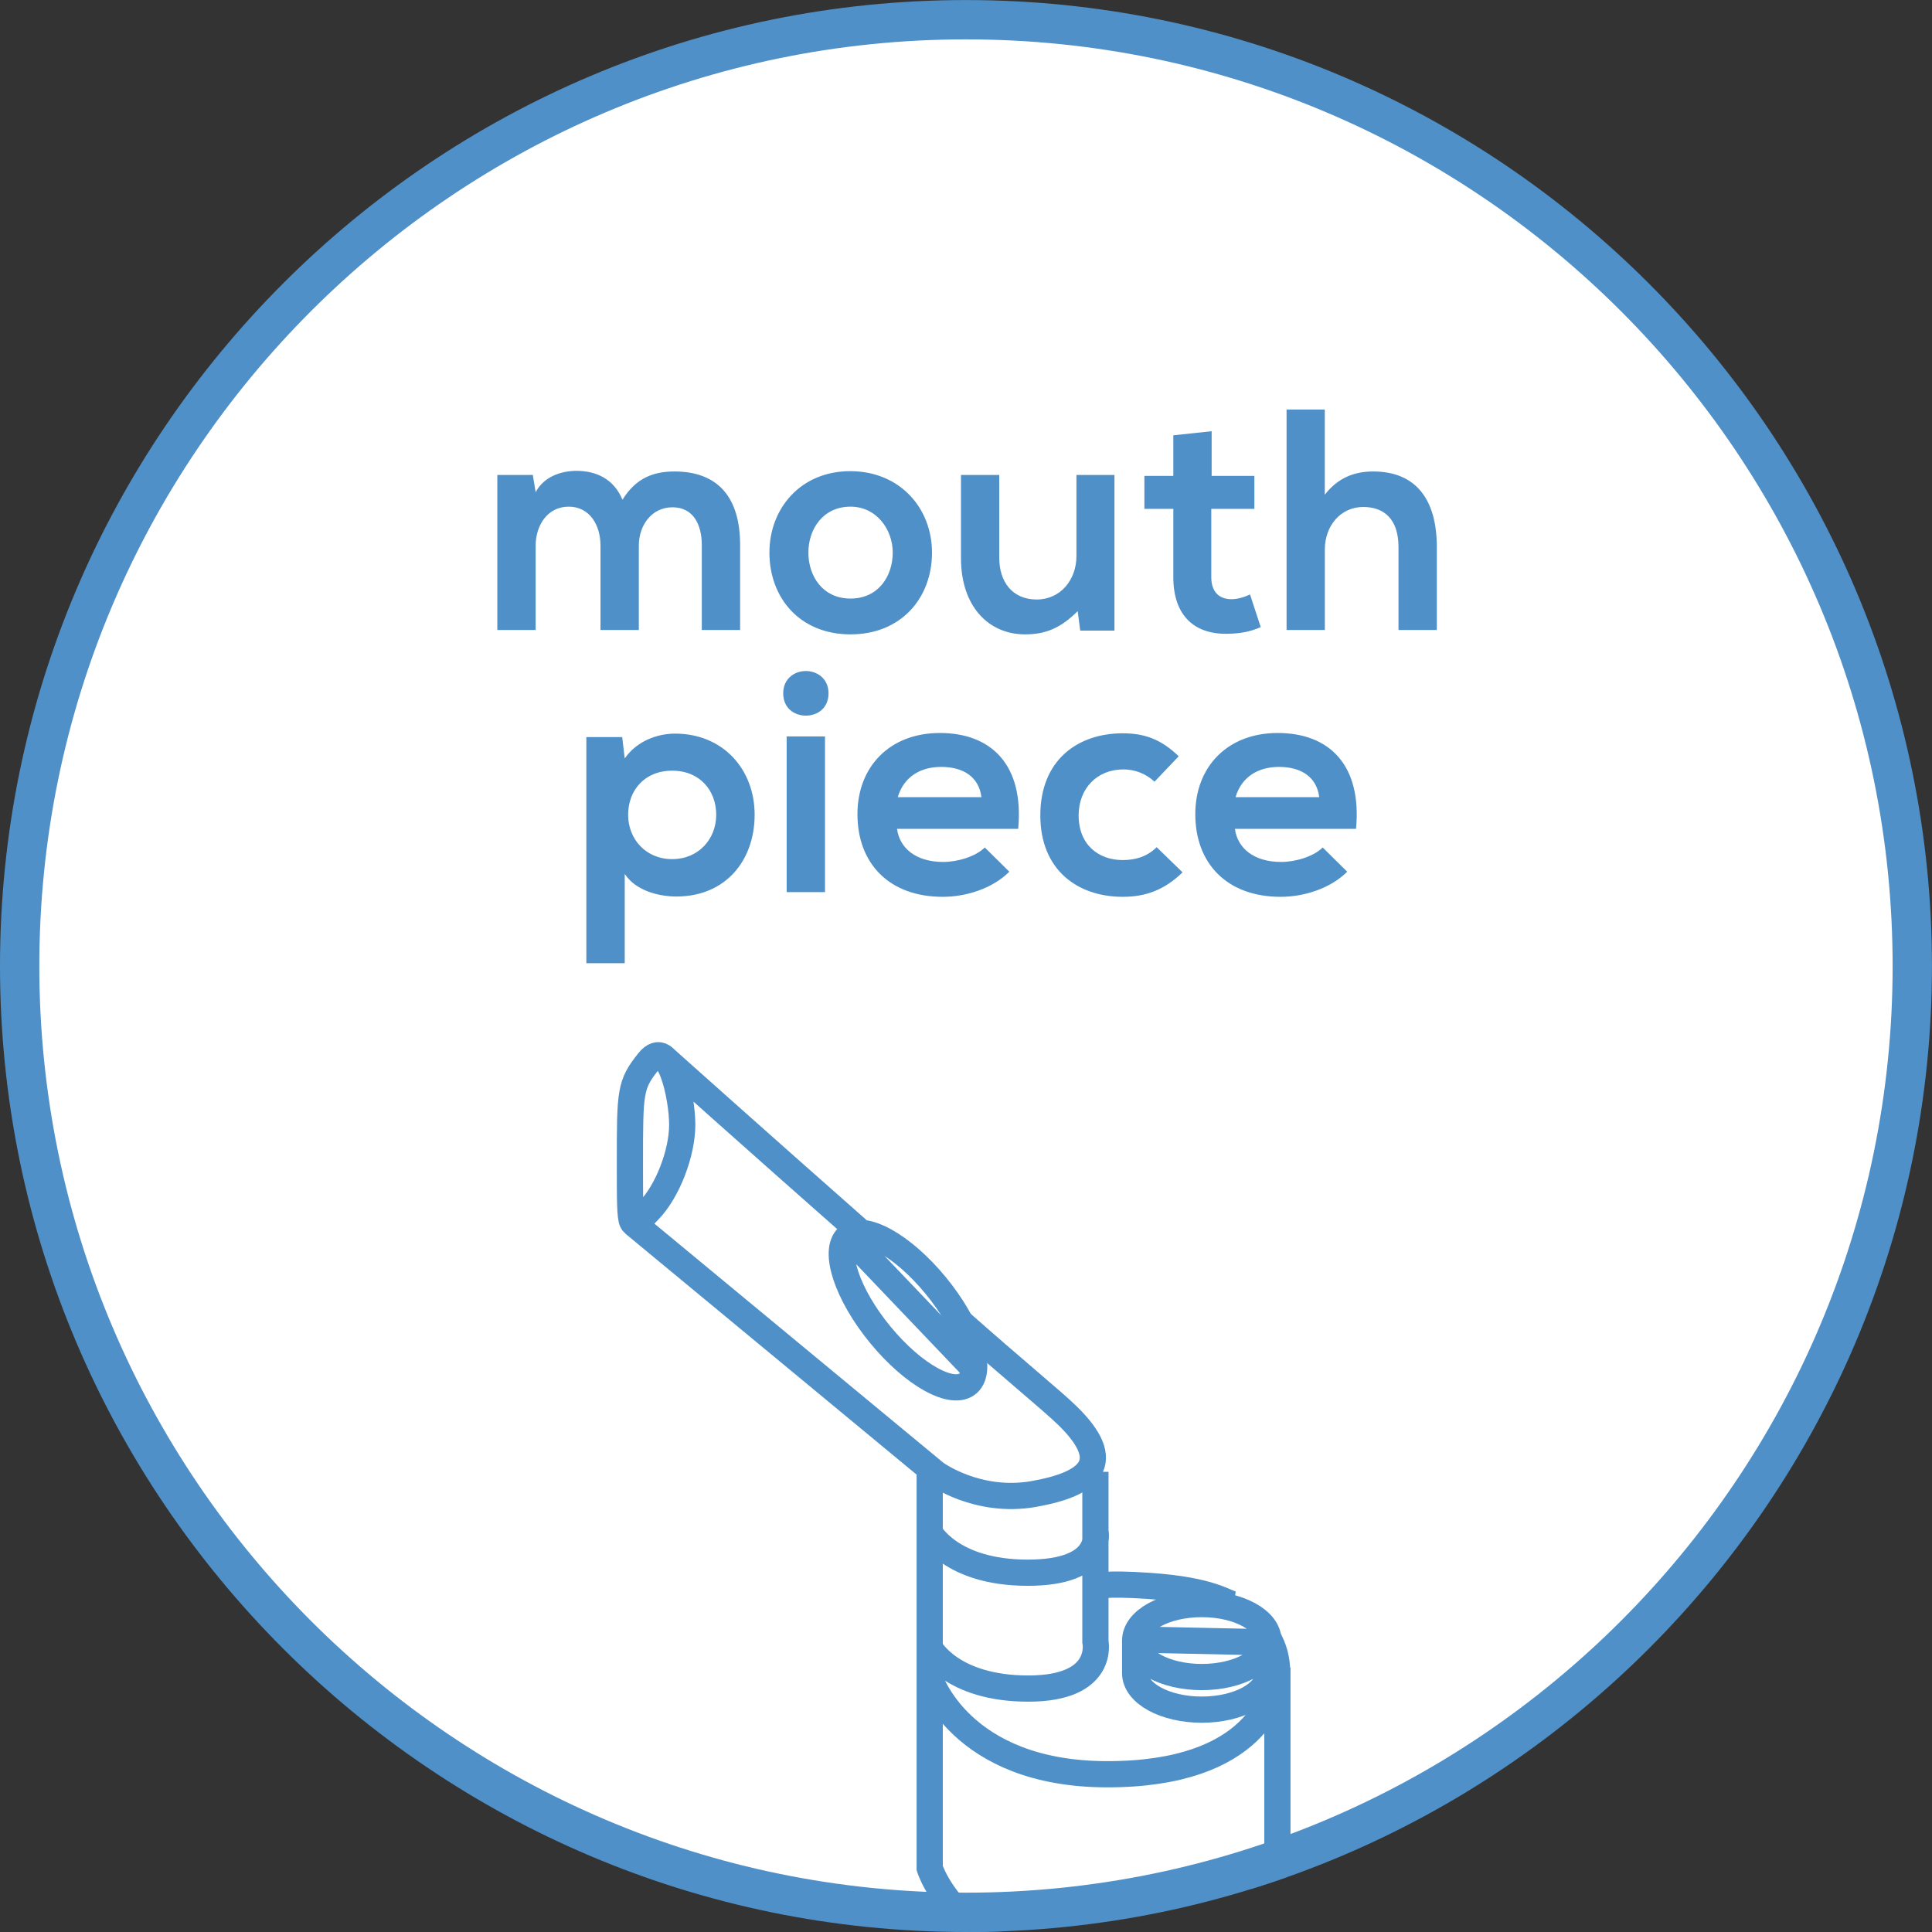 <?xml version="1.0" encoding="utf-8"?>
<!-- Generator: Adobe Illustrator 15.0.0, SVG Export Plug-In . SVG Version: 6.00 Build 0)  -->
<!DOCTYPE svg PUBLIC "-//W3C//DTD SVG 1.1//EN" "http://www.w3.org/Graphics/SVG/1.1/DTD/svg11.dtd">
<svg version="1.1" id="Ebene_1" xmlns="http://www.w3.org/2000/svg" xmlns:xlink="http://www.w3.org/1999/xlink" x="0px" y="0px"
	 width="36.851px" height="36.851px" viewBox="0 0 36.851 36.851" enable-background="new 0 0 36.851 36.851" xml:space="preserve">
<rect x="0" y="0" width="36.851" height="36.851" fill="#333333" stroke="none"/>
<g>
	<defs>
		<rect id="SVGID_1_" y="0" width="36.85" height="36.85"/>
	</defs>
	<clipPath id="SVGID_2_">
		<use xlink:href="#SVGID_1_"  overflow="visible"/>
	</clipPath>
	<path clip-path="url(#SVGID_2_)" fill="#FFFFFF" d="M18.425,36.476c9.953,0,18.05-8.097,18.05-18.05s-8.098-18.05-18.05-18.05
		c-9.953,0-18.05,8.097-18.05,18.05S8.472,36.476,18.425,36.476"/>
</g>
<g>
	<defs>
		<circle id="SVGID_3_" cx="18.425" cy="18.426" r="18.425"/>
	</defs>
	<clipPath id="SVGID_4_">
		<use xlink:href="#SVGID_3_"  overflow="visible"/>
	</clipPath>
	<path clip-path="url(#SVGID_4_)" fill="none" stroke="#4F90C8" stroke-width="0.5" stroke-miterlimit="10" d="M12.083,23.334
		l5.761,4.767c0,0,0.798,0.586,1.877,0.395c1.077-0.192,1.557-0.599,0.639-1.495c-0.296-0.288-0.995-0.854-2.08-1.816
		 M16.363,23.459c-1.845-1.626-3.67-3.258-3.67-3.258 M12.374,20.242c0.386-0.481,0.639,0.67,0.639,1.211
		c0,0.54-0.28,1.272-0.639,1.639c-0.359,0.366-0.359,0.488-0.359-0.896S12.014,20.69,12.374,20.242z"/>
	<path clip-path="url(#SVGID_4_)" fill="none" stroke="#4F90C8" stroke-width="0.5" stroke-miterlimit="10" d="M17.727,31.989
		c0,0,0.571,1.853,3.396,1.853s3.236-1.513,3.236-1.96c0-0.231-0.06-0.449-0.173-0.646 M23.538,30.603
		c-0.174-0.022-0.402-0.271-1.626-0.354c-0.856-0.059-0.997,0.007-0.997,0.007 M17.733,31.431v4.201c0,0,0.571,1.854,3.396,1.854
		s3.236-1.96,3.236-1.96v-3.719 M17.723,29.219c0,0,0.403,0.779,1.88,0.779c1.478,0,1.292-0.785,1.292-0.785 M17.733,28.13v3.301
		c0,0,0.404,0.777,1.881,0.777c1.477,0,1.28-0.898,1.28-0.898v-3.236 M16.203,23.617l2.394,2.509 M18.467,26.384
		c-0.29,0.262-1.04-0.151-1.674-0.922c-0.634-0.77-0.912-1.606-0.622-1.868c0.29-0.261,1.04,0.152,1.674,0.923
		C18.479,25.286,18.757,26.123,18.467,26.384z"/>
	<path clip-path="url(#SVGID_4_)" fill="none" stroke="#4F90C8" stroke-width="0.5" stroke-miterlimit="10" d="M21.723,31.273
		l2.52,0.054 M21.652,31.292v0.622c0,0.384,0.568,0.696,1.271,0.696s1.271-0.312,1.271-0.696v-0.622 M24.194,31.292
		c0,0.384-0.569,0.696-1.271,0.696s-1.271-0.312-1.271-0.696c0-0.385,0.568-0.696,1.271-0.696S24.194,30.907,24.194,31.292z"/>
</g>
<g>
	<defs>
		<rect id="SVGID_5_" y="0" width="36.85" height="36.85"/>
	</defs>
	<clipPath id="SVGID_6_">
		<use xlink:href="#SVGID_5_"  overflow="visible"/>
	</clipPath>
	<path clip-path="url(#SVGID_6_)" fill="none" stroke="#4F90C8" stroke-width="0.75" stroke-miterlimit="10" d="M18.425,36.476
		c9.953,0,18.05-8.097,18.05-18.05s-8.098-18.05-18.05-18.05c-9.953,0-18.05,8.097-18.05,18.05S8.472,36.476,18.425,36.476z"/>
	<path clip-path="url(#SVGID_6_)" fill="#4F90C8" d="M23.567,15.205c0.114-0.384,0.426-0.577,0.828-0.577
		c0.426,0,0.72,0.193,0.768,0.577H23.567z M25.865,15.81c0.114-1.218-0.51-1.829-1.494-1.829c-0.96,0-1.572,0.647-1.572,1.548
		c0,0.942,0.606,1.577,1.627,1.577c0.455,0,0.953-0.162,1.271-0.479l-0.468-0.462c-0.174,0.174-0.522,0.276-0.792,0.276
		c-0.522,0-0.834-0.264-0.882-0.631H25.865z M22.062,16.159c-0.187,0.186-0.414,0.246-0.648,0.246c-0.456,0-0.84-0.288-0.84-0.852
		c0-0.517,0.354-0.877,0.853-0.877c0.21,0,0.42,0.072,0.594,0.234l0.462-0.485c-0.33-0.318-0.643-0.438-1.068-0.438
		c-0.857,0-1.572,0.509-1.572,1.566c0,1.044,0.715,1.553,1.572,1.553c0.438,0,0.798-0.132,1.141-0.467L22.062,16.159z
		 M17.124,15.205c0.114-0.384,0.426-0.577,0.828-0.577c0.426,0,0.72,0.193,0.768,0.577H17.124z M19.421,15.81
		c0.114-1.218-0.51-1.829-1.494-1.829c-0.96,0-1.572,0.647-1.572,1.548c0,0.942,0.606,1.577,1.626,1.577
		c0.456,0,0.954-0.162,1.271-0.479l-0.468-0.462c-0.174,0.174-0.522,0.276-0.792,0.276c-0.522,0-0.834-0.264-0.882-0.631H19.421z
		 M14.939,13.225c0,0.287,0.216,0.425,0.432,0.425c0.216,0,0.432-0.138,0.432-0.425c0-0.282-0.216-0.426-0.432-0.426
		C15.155,12.799,14.939,12.943,14.939,13.225 M15.005,17.016h0.731v-2.969h-0.731V17.016z M11.916,18.372v-1.703
		c0.216,0.329,0.666,0.431,0.984,0.431c0.948,0,1.494-0.695,1.494-1.559c0-0.871-0.606-1.548-1.518-1.548
		c-0.336,0-0.726,0.138-0.96,0.473l-0.048-0.407h-0.684v4.313H11.916z M12.821,16.387c-0.504,0-0.84-0.384-0.84-0.846
		c0-0.463,0.312-0.841,0.84-0.841s0.84,0.378,0.84,0.841C13.661,16.003,13.325,16.387,12.821,16.387"/>
	<path clip-path="url(#SVGID_6_)" fill="#4F90C8" d="M24.54,7.811v4.205h0.73V10.48c0-0.45,0.301-0.81,0.732-0.81
		c0.39,0,0.673,0.222,0.673,0.768v1.578h0.731v-1.584c0-0.87-0.372-1.439-1.212-1.439c-0.336,0-0.66,0.102-0.925,0.443V7.811H24.54z
		 M22.38,8.303v0.774h-0.552v0.629h0.552v1.303c0,0.743,0.413,1.103,1.061,1.079c0.223-0.006,0.396-0.036,0.606-0.126l-0.204-0.623
		c-0.114,0.054-0.24,0.09-0.354,0.09c-0.234,0-0.385-0.138-0.385-0.42V9.706h0.822V9.077h-0.815V8.225L22.38,8.303z M18.33,9.059
		v1.59c0,0.912,0.521,1.451,1.223,1.451c0.414,0,0.696-0.138,1.003-0.443l0.048,0.371h0.653V9.059h-0.725v1.548
		c0,0.45-0.302,0.828-0.758,0.828c-0.468,0-0.714-0.342-0.714-0.792V9.059H18.33z M16.223,9.664c0.493,0,0.805,0.432,0.805,0.876
		c0,0.445-0.27,0.877-0.805,0.877c-0.534,0-0.804-0.432-0.804-0.877C15.419,10.096,15.695,9.664,16.223,9.664 M16.217,8.987
		c-0.942,0-1.541,0.707-1.541,1.553c0,0.865,0.581,1.56,1.547,1.56c0.967,0,1.554-0.695,1.554-1.56
		C17.777,9.694,17.166,8.987,16.217,8.987 M12.185,12.016v-1.608c0-0.39,0.246-0.732,0.642-0.732c0.397,0,0.559,0.33,0.559,0.72
		v1.62h0.731v-1.62c0-0.894-0.408-1.403-1.254-1.403c-0.384,0-0.726,0.114-0.99,0.539c-0.168-0.407-0.515-0.551-0.876-0.551
		c-0.282,0-0.618,0.102-0.78,0.407l-0.054-0.329H9.486v2.957h0.731v-1.608c0-0.39,0.228-0.744,0.63-0.744
		c0.403,0,0.607,0.354,0.607,0.744v1.608H12.185z"/>
</g>
</svg>
